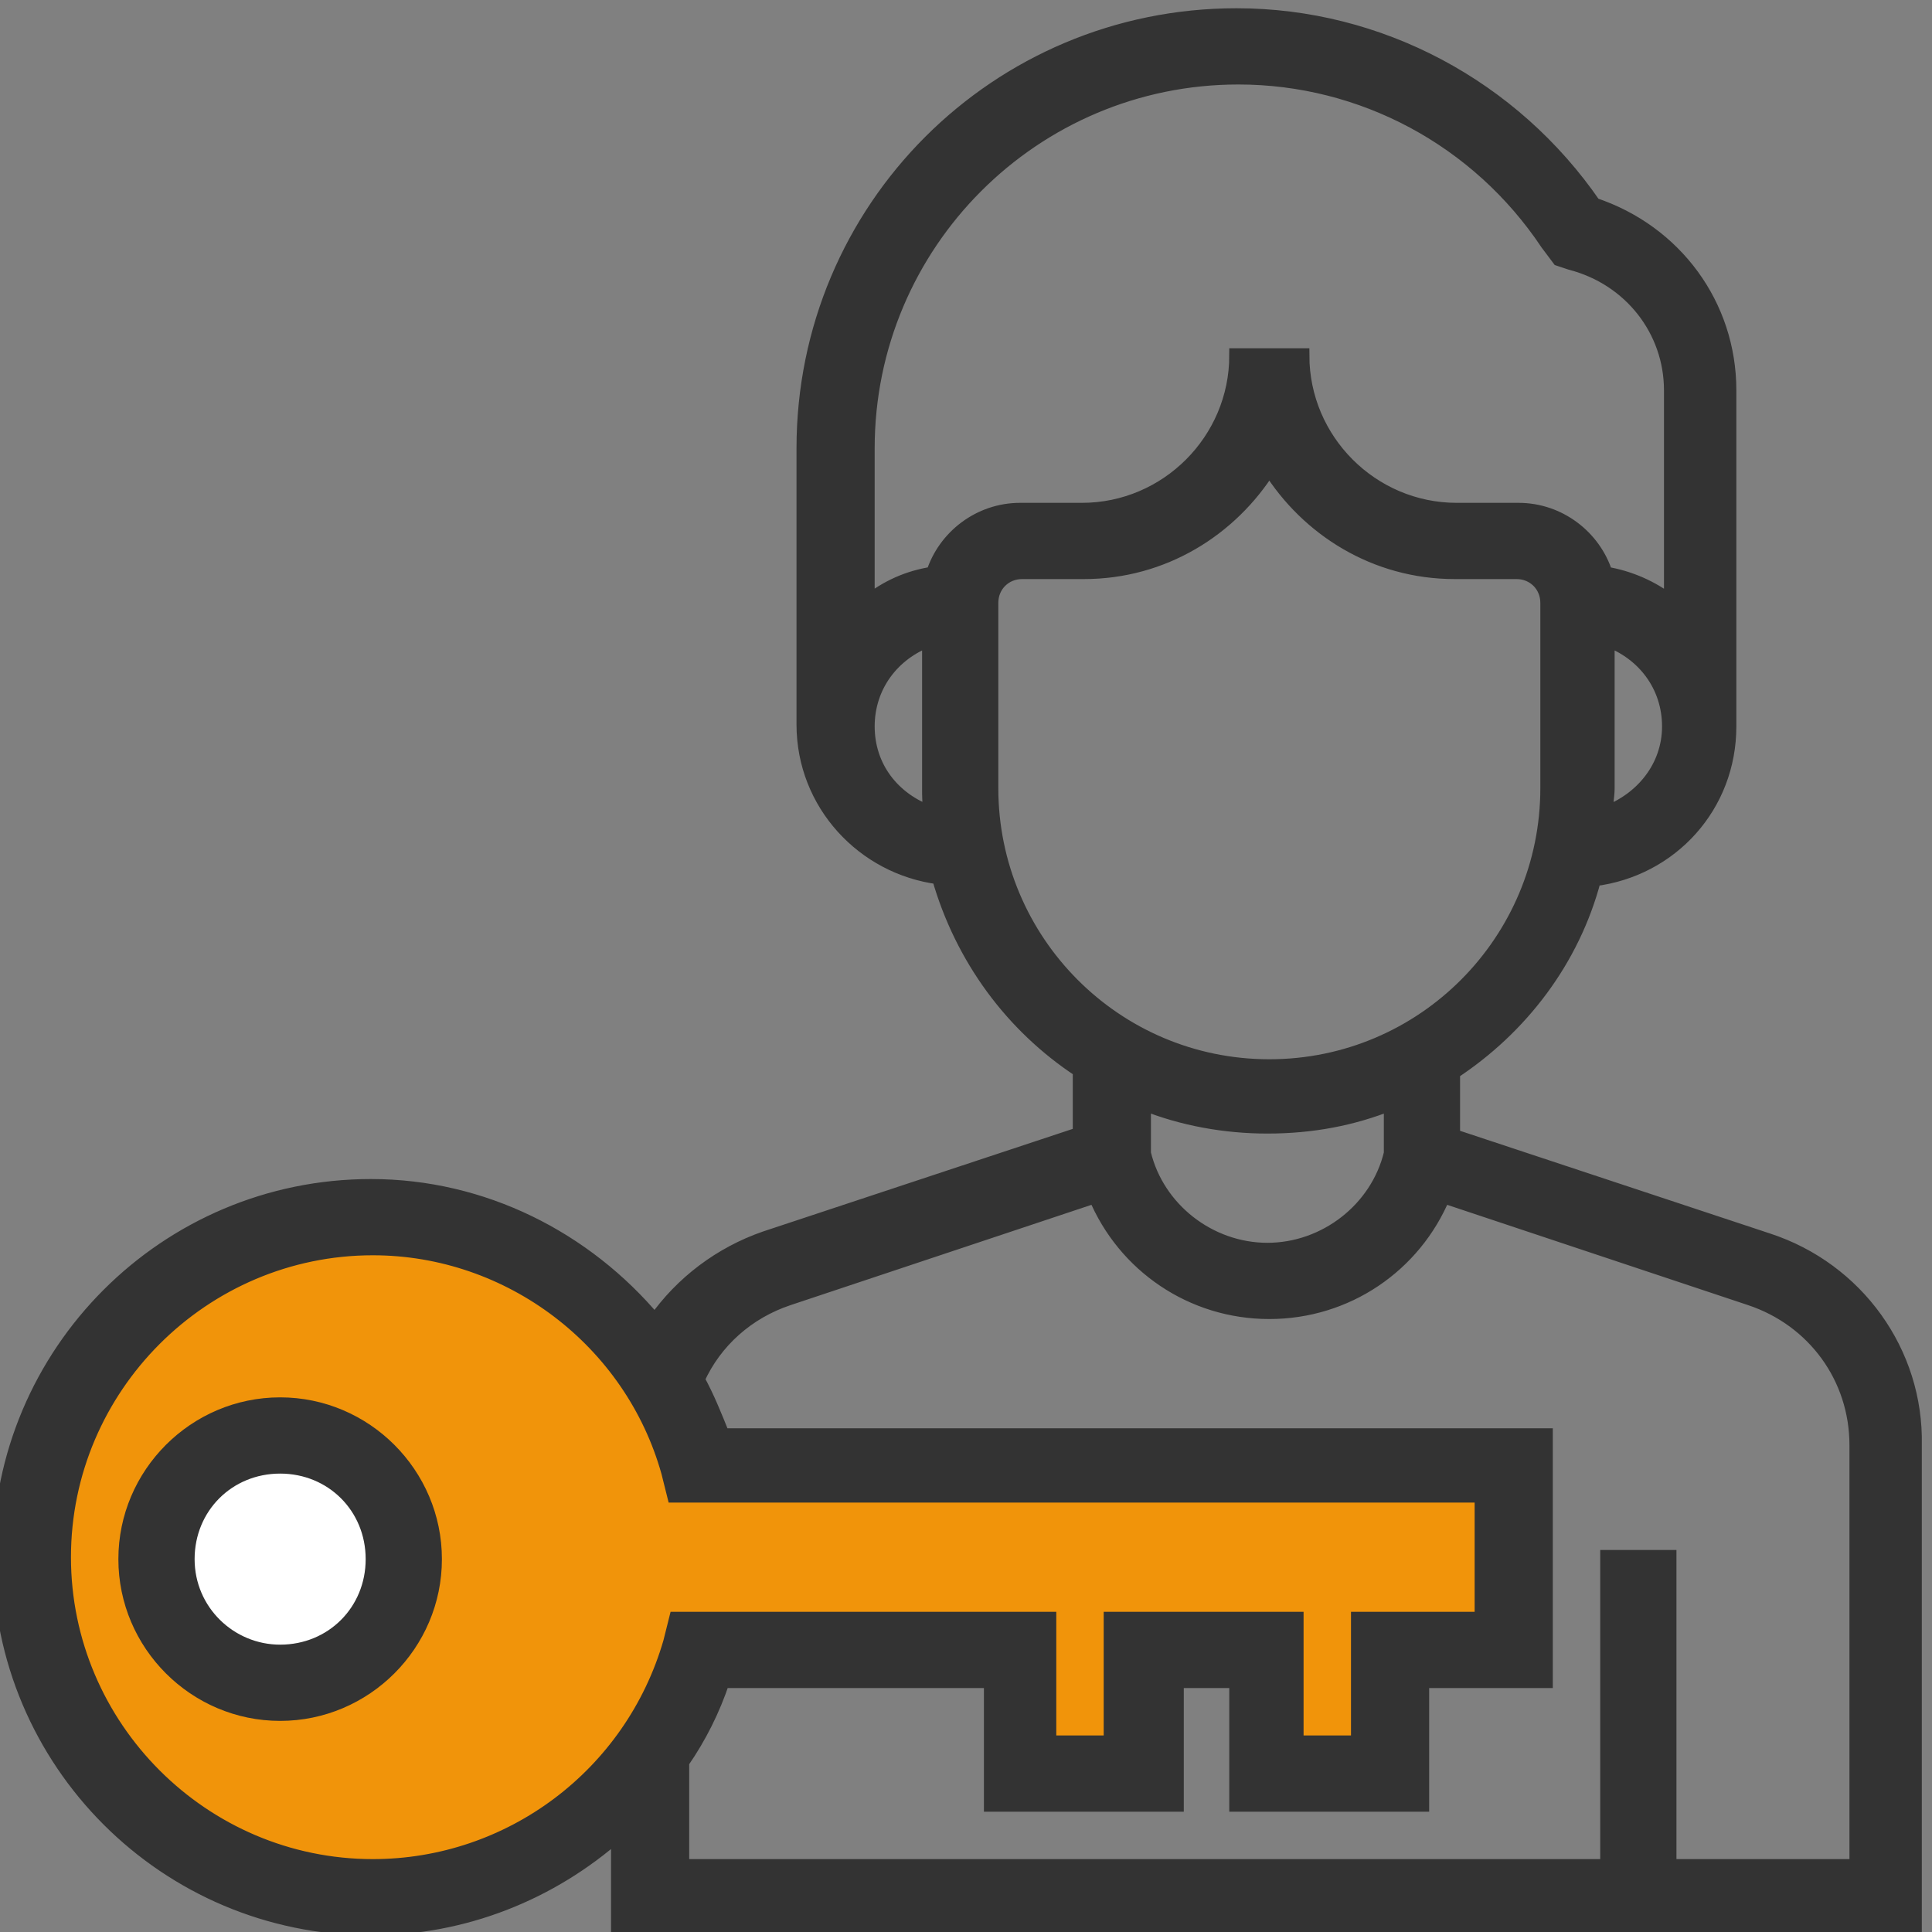 <?xml version="1.0" encoding="utf-8"?>
<!-- Generator: Adobe Illustrator 23.1.0, SVG Export Plug-In . SVG Version: 6.00 Build 0)  -->
<svg version="1.1" id="Ebene_1" xmlns="http://www.w3.org/2000/svg" xmlns:xlink="http://www.w3.org/1999/xlink" x="0px" y="0px"
	 viewBox="0 0 100 100" style="enable-background:new 0 0 100 100;" xml:space="preserve">
<rect x="0" y="0" width="100" height="100" fill="#808080" stroke="none"/>
<style type="text/css">
	.st0{fill:#F1940A;}
	.st1{fill:#FFFFFF;}
	.st2{fill:#333333;stroke:#333333;stroke-width:0.746;stroke-miterlimit:10;}
</style>
<polygon class="st0" points="16,62.4 30.1,67.6 35.4,76.6 78.6,76.6 77.9,85.5 71.9,85.5 71.9,91.5 64,91.9 66,85.5 59.2,85.5 
	59.2,91.5 53.3,91.5 51.8,86.3 38.3,86.3 32.4,92.2 21.9,97.5 13,97.5 3.3,89.3 1.8,78.1 4.8,69.9 "/>
<circle class="st1" cx="14.5" cy="80.3" r="4.9"/>
<path class="st2" d="M91.5,64.2l-16.3-5.4v-3.3c3.5-2.3,6.2-5.8,7.3-10c4-0.5,7-3.8,7-7.9V20.2c0-4.4-2.8-8.2-7-9.6
	c-4.2-6.1-11.1-9.8-18.5-9.8c-12.4,0-22.4,10-22.4,22.4v14.3c0,4.1,3.1,7.4,7,7.9c1.2,4.2,3.8,7.7,7.3,10v3.3l-16.3,5.4
	c-2.3,0.8-4.3,2.3-5.7,4.3c-3.6-4.3-8.9-7-14.7-7c-10.6,0-19.2,8.6-19.2,19.2s8.6,19.2,19.2,19.2c4.8,0,9.3-1.8,12.8-4.9v4.9h67.1
	v-25C99.2,70,96.1,65.7,91.5,64.2z M83.1,42.1c0-0.4,0.1-0.9,0.1-1.3v-7.7c1.9,0.7,3.2,2.4,3.2,4.5C86.4,39.7,85,41.4,83.1,42.1z
	 M64.1,4c6.4,0,12.4,3.2,16,8.6l0.6,0.8l0.6,0.2c3.1,0.8,5.2,3.5,5.2,6.6v11c-1-0.8-2.2-1.3-3.4-1.5c-0.6-1.9-2.4-3.3-4.5-3.3h-3.2
	c-4.4,0-8-3.6-8-8H64c0,4.4-3.6,8-8,8h-3.2c-2.1,0-3.9,1.4-4.5,3.3c-1.3,0.2-2.4,0.7-3.4,1.5v-8C44.9,12.6,53.5,4,64.1,4z
	 M44.9,37.6c0-2.1,1.3-3.8,3.2-4.5v7.7c0,0.4,0,0.9,0.1,1.3C46.2,41.4,44.9,39.7,44.9,37.6z M51.3,40.8v-9.6c0-0.9,0.7-1.6,1.6-1.6
	h3.2c4.1,0,7.6-2.2,9.6-5.4c2,3.2,5.5,5.4,9.6,5.4h3.2c0.9,0,1.6,0.7,1.6,1.6v9.6c0,7.9-6.4,14.4-14.4,14.4S51.3,48.7,51.3,40.8z
	 M65.6,58.3c2.3,0,4.4-0.4,6.4-1.2v2.6c-0.7,2.9-3.4,5-6.4,5c-3,0-5.7-2.1-6.4-5v-2.6C61.2,57.9,63.4,58.3,65.6,58.3z M19.3,96.6
	c-8.8,0-16-7.2-16-16s7.2-16,16-16c7.1,0,13.4,4.8,15.3,11.6l0.3,1.2h41.8v6.4h-6.4v6.4h-3.2v-6.4h-9.6v6.4h-3.2v-6.4H35L34.7,85
	C32.7,91.9,26.4,96.6,19.3,96.6z M96,96.6h-9.6v-16h-3.2v16H35.3v-5.4c0.9-1.3,1.6-2.7,2.1-4.2h13.9v6.4h9.6v-6.4H64v6.4h9.6v-6.4
	H80V74.3H37.4c-0.4-1-0.8-2-1.3-2.9c0.9-2,2.6-3.5,4.7-4.2l15.9-5.3c1.5,3.6,5,6,9,6s7.5-2.4,9-6l15.9,5.3c3.3,1.1,5.5,4.1,5.5,7.6
	V96.6z"/>
<path class="st2" d="M14.5,72.7c-4.4,0-8,3.6-8,8s3.6,8,8,8s8-3.6,8-8S18.9,72.7,14.5,72.7z M14.5,85.5c-2.6,0-4.8-2.1-4.8-4.8
	s2.1-4.8,4.8-4.8s4.8,2.1,4.8,4.8S17.2,85.5,14.5,85.5z"/>
</svg>

